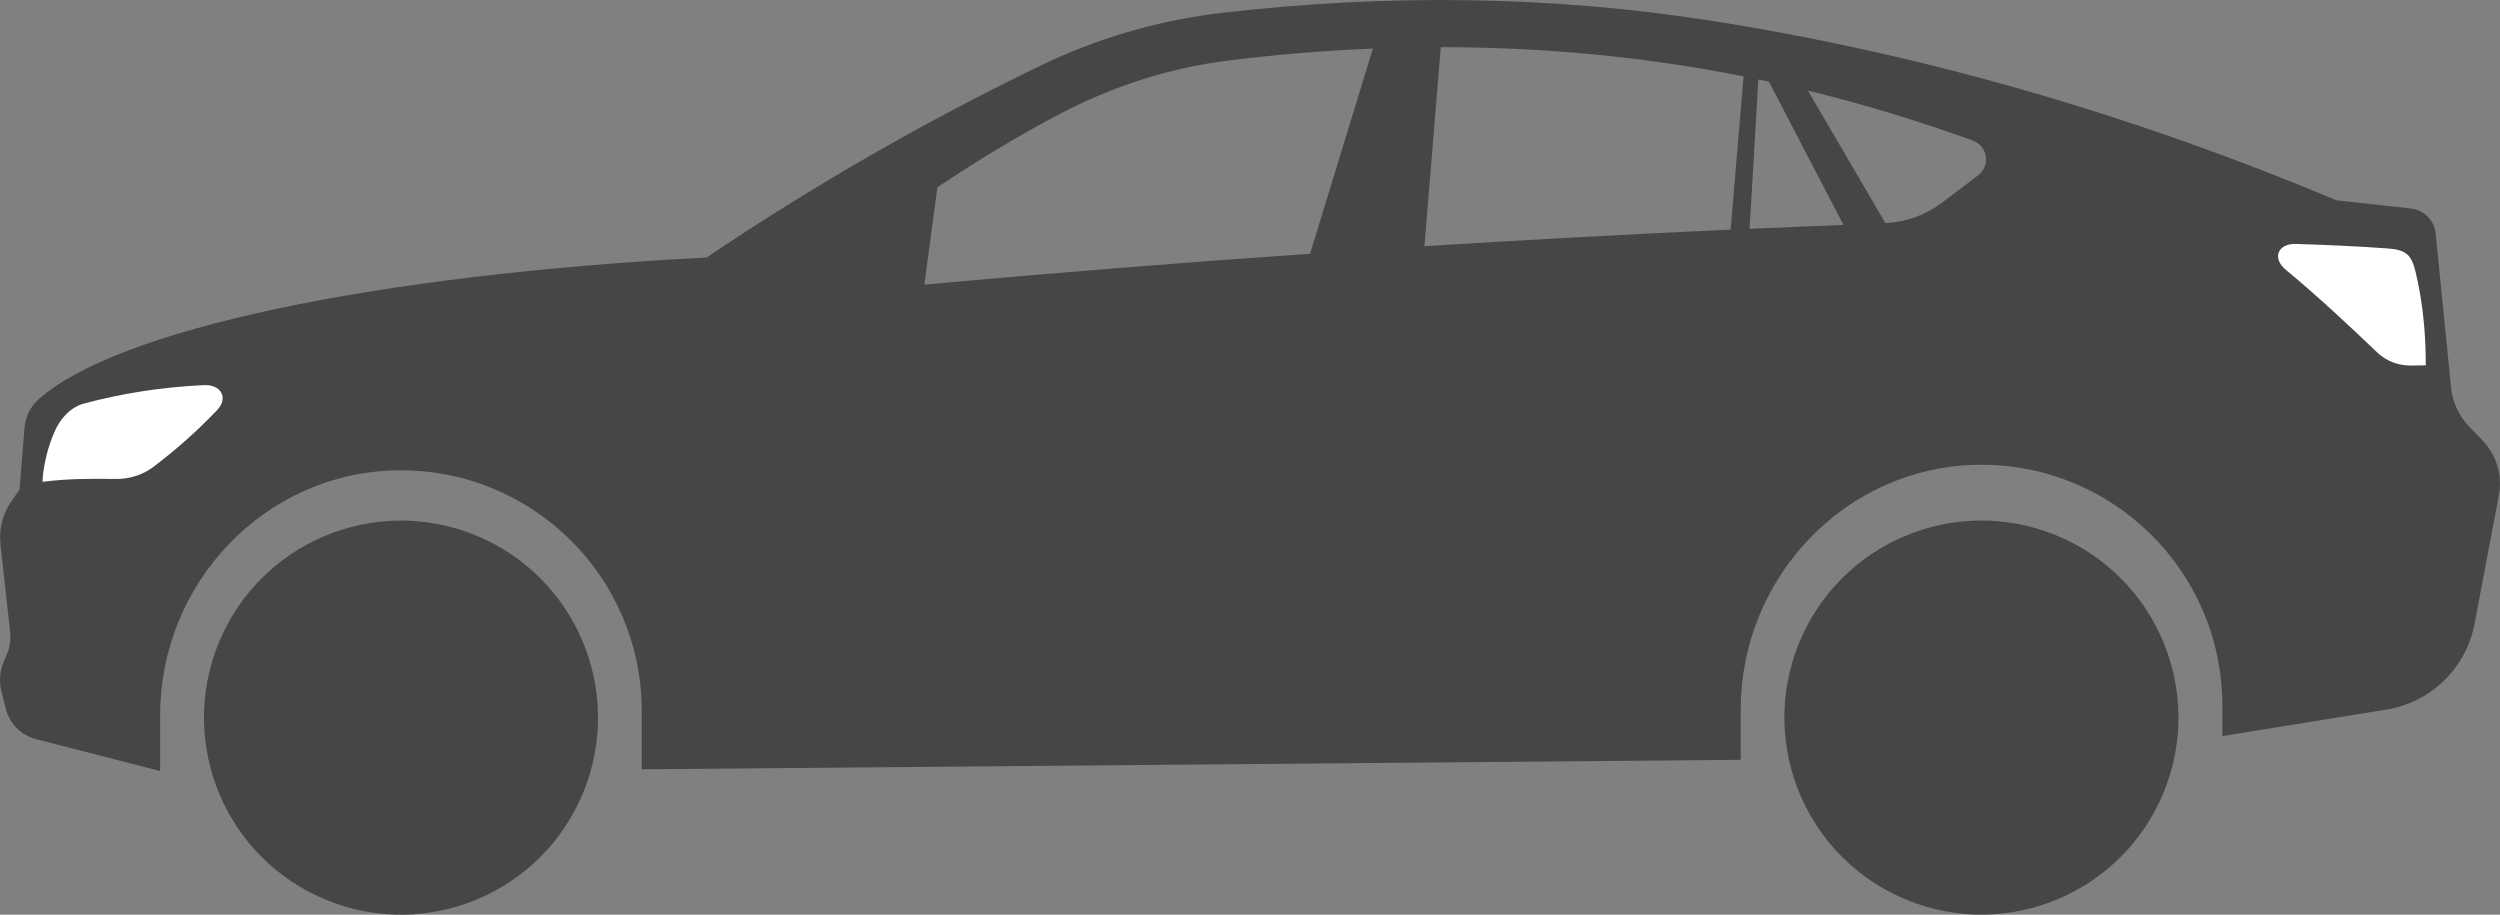 <?xml version="1.0" encoding="UTF-8"?>
<svg id="Layer_1" xmlns="http://www.w3.org/2000/svg" viewBox="0 0 379.31 138.78">
  <rect x="0" y="0" width="379.31" height="138.78" fill="#808080" stroke="none"/>
  <defs>
    <style>
      .cls-1 {
        fill: #fff;
      }

      .cls-2 {
        fill: #464646;
      }
    </style>
  </defs>
  <path class="cls-2" d="M376.65,66.81l-1.96-2.02c-1.59-1.64-2.58-3.74-2.8-5.94l-2.34-23.41c-.2-2-1.77-3.59-3.77-3.81l-11.28-1.24c-29.96-12.58-61.57-21.98-94.53-27.19-24.58-3.89-49.61-4.12-74.33-1.28-9.58,1.1-18.91,3.77-27.6,7.96-17.69,8.53-34.67,18.31-50.84,29.19-50.41,2.61-89.65,10.95-101.39,21.56-1.21,1.09-1.96,2.61-2.09,4.28l-.76,9.39-1.2,1.7c-1.35,1.92-1.95,4.26-1.69,6.59l1.47,13.33c.12,1.12-.04,2.25-.47,3.29l-.57,1.37c-.54,1.32-.65,2.78-.31,4.16l.69,2.78c.56,2.26,2.31,4.03,4.56,4.61l18.86,4.86v-8.5c0-20.03,15.88-36.8,35.91-37.13,20.46-.34,37.16,16.14,37.16,36.53v8.83l166.74-1.44v-7.63c0-20.03,15.88-36.8,35.91-37.13,20.46-.34,37.16,16.14,37.16,36.53v4.63l24.89-4.02c6.76-1.09,12.11-6.3,13.38-13.02l3.69-19.51c.57-3.01-.36-6.11-2.5-8.31ZM198.76,38.5c-19.56,1.35-39.07,2.91-58.51,4.68l1.97-14.76c6.13-4.11,12.34-7.85,18.46-11.07,8.19-4.3,16.75-7.03,25.44-8.13,7.44-.94,14.84-1.55,22.18-1.85l-9.53,31.12ZM262.57,34.84c-15.52.71-31,1.54-46.45,2.51l2.48-30.19c13.7,0,27.16,1.12,40.25,3.37,1.91.33,3.8.68,5.69,1.06l-1.96,23.25ZM265.46,34.71l1.32-22.65c.54.11,1.08.22,1.61.34l11.31,21.72c-4.75.19-9.5.38-14.25.59ZM300.13,26.6l-5.45,4.13c-2.49,1.89-5.5,2.97-8.62,3.12l-11.76-20.11c8.45,2.07,16.75,4.6,25.02,7.58,2.27.82,2.73,3.83.81,5.28Z"/>
  <path class="cls-1" d="M362.3,37.7c-4.62-.34-9.28-.54-13.96-.69-2.69-.08-3.7,2.12-1.52,3.93,4.79,3.97,9.34,8.21,13.82,12.5,1.39,1.33,3.24,2.05,5.16,2.02.75-.01,1.5-.02,2.25-.03,0-4.81-.44-9.54-1.53-14.09-.62-2.61-1.35-3.43-4.22-3.64Z"/>
  <path class="cls-1" d="M30.89,58.43c-6.61.33-12.39,1.27-18.09,2.78-2.04.54-3.64,2.22-4.55,4.34-1.77,4.1-1.8,7.55-1.8,7.55,3.87-.48,7.03-.48,11.05-.43,2.1.03,4.12-.59,5.74-1.81,3.47-2.62,6.72-5.5,9.7-8.64,1.78-1.87.57-3.92-2.04-3.79Z"/>
  <circle class="cls-2" cx="60.84" cy="108.89" r="29.89" transform="translate(-62.93 124.35) rotate(-67.93)"/>
  <circle class="cls-2" cx="300.65" cy="108.89" r="29.89" transform="translate(86.75 346.58) rotate(-67.93)"/>
</svg>
